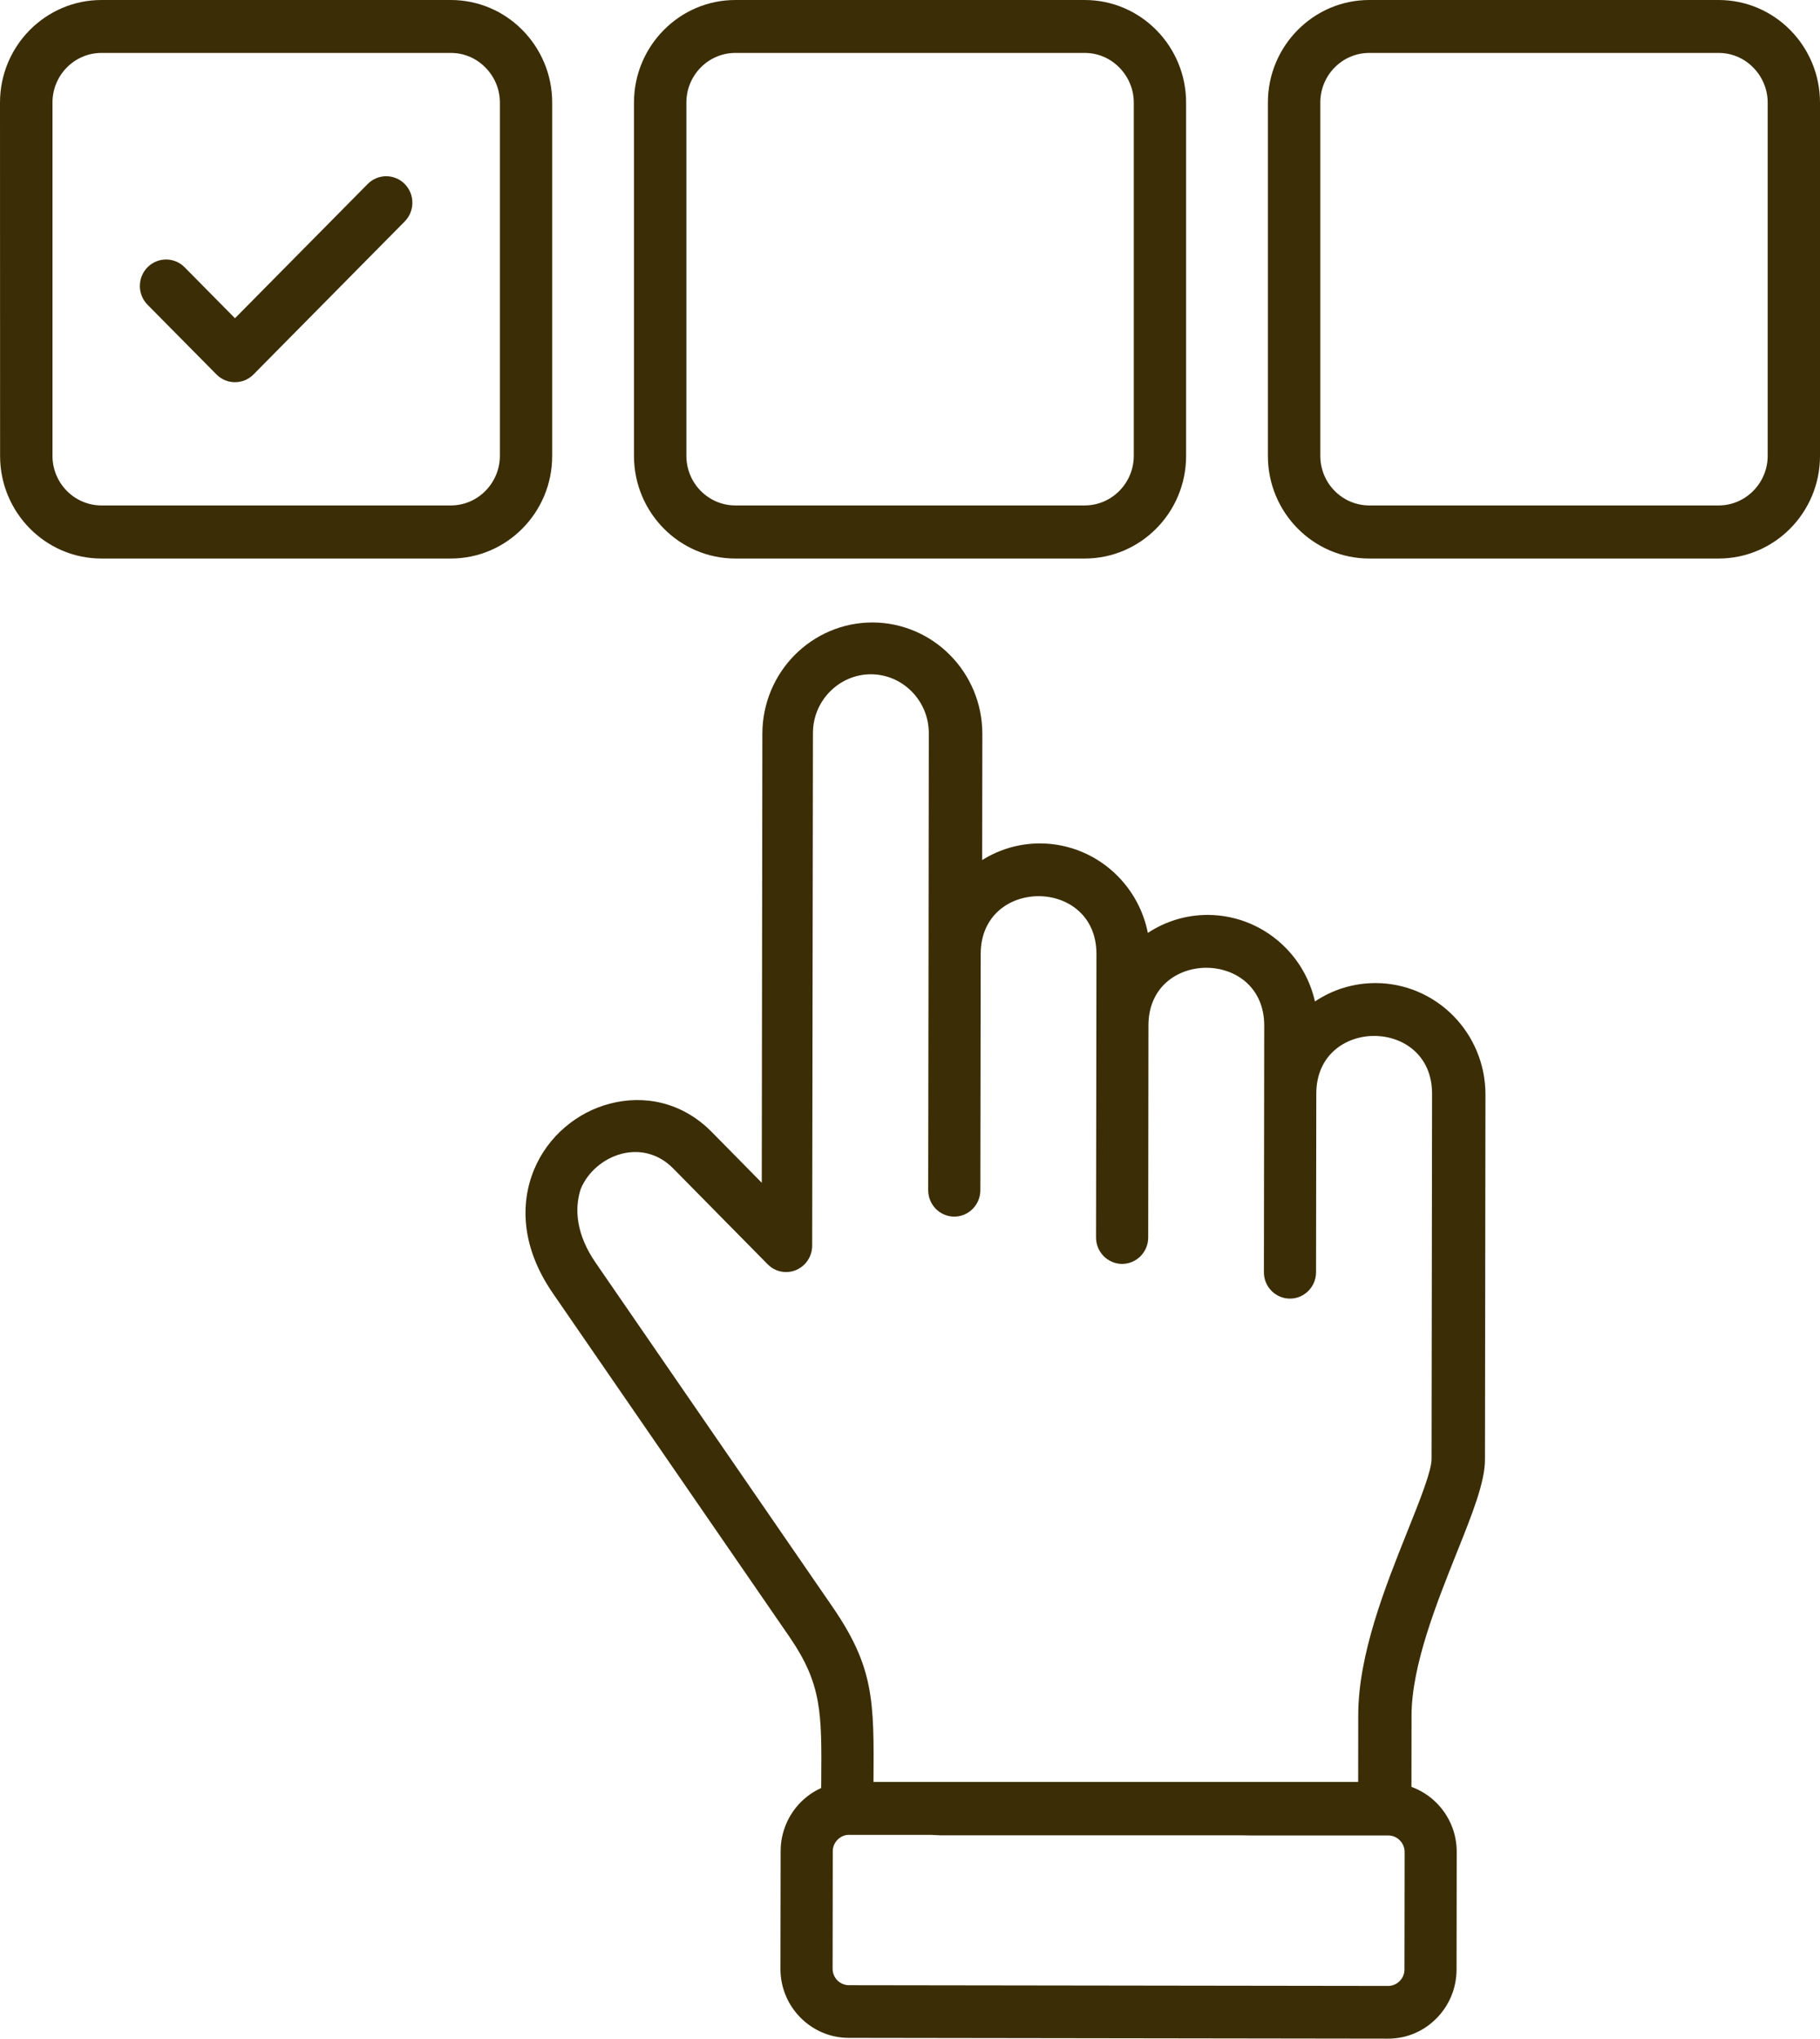 <svg width="67" height="75" viewBox="0 0 67 75" fill="none" xmlns="http://www.w3.org/2000/svg">
<path fill-rule="evenodd" clip-rule="evenodd" d="M31.25 73.034L51.101 73.061C51.266 73.061 51.416 72.993 51.526 72.882C51.636 72.771 51.703 72.623 51.703 72.456L51.709 68.135C51.709 67.968 51.642 67.816 51.532 67.705C51.425 67.594 51.275 67.526 51.113 67.526H46.059L45.738 67.52H34.623L34.283 67.504H31.259V67.501C31.094 67.501 30.945 67.569 30.835 67.68C30.724 67.792 30.657 67.94 30.657 68.107L30.651 72.428C30.651 72.595 30.718 72.746 30.828 72.858C30.939 72.966 31.088 73.034 31.25 73.034ZM21.929 46.458L30.645 59.112C32.183 61.347 32.177 62.58 32.156 65.523V65.557H49.998L50.001 63.096C50.004 60.855 50.998 58.37 51.802 56.361C52.291 55.14 52.7 54.114 52.7 53.672L52.719 40.239C52.722 37.405 48.463 37.402 48.457 40.23L48.448 46.804C48.448 47.339 48.017 47.775 47.488 47.775C46.959 47.775 46.528 47.342 46.528 46.804C46.531 43.781 46.537 40.755 46.54 37.732C46.543 34.898 42.281 34.895 42.278 37.723L42.269 45.527C42.269 46.062 41.838 46.498 41.309 46.498C40.78 46.498 40.349 46.062 40.349 45.527C40.355 42.05 40.358 38.576 40.364 35.099C40.367 32.264 36.112 32.261 36.103 35.086L36.09 43.787C36.09 44.322 35.659 44.758 35.13 44.758C34.602 44.758 34.17 44.325 34.17 43.787L34.183 35.089L34.192 26.966C34.192 26.376 33.953 25.835 33.565 25.442C33.18 25.05 32.648 24.809 32.064 24.806C31.48 24.806 30.945 25.047 30.557 25.439C30.169 25.829 29.93 26.367 29.927 26.957L29.899 45.827C29.899 46.362 29.468 46.798 28.939 46.798C28.674 46.798 28.432 46.689 28.258 46.51L24.776 42.98C24.222 42.418 23.513 42.282 22.877 42.449C22.553 42.535 22.244 42.696 21.981 42.922C21.721 43.144 21.507 43.425 21.376 43.747C21.14 44.48 21.211 45.417 21.929 46.458ZM29.065 60.222L20.348 47.572C19.202 45.906 19.135 44.298 19.663 43.025C19.92 42.41 20.315 41.881 20.798 41.47C21.278 41.059 21.846 40.759 22.455 40.602C23.708 40.274 25.108 40.537 26.2 41.643L28.043 43.513L28.065 26.989C28.068 25.861 28.523 24.835 29.257 24.096C29.991 23.358 31.003 22.9 32.119 22.9C33.234 22.903 34.249 23.364 34.98 24.106C35.711 24.847 36.163 25.87 36.163 26.999L36.157 31.641C36.778 31.252 37.505 31.029 38.288 31.029C39.404 31.032 40.419 31.493 41.15 32.234C41.703 32.794 42.097 33.517 42.256 34.321C42.892 33.901 43.65 33.659 44.464 33.659C45.58 33.663 46.594 34.123 47.325 34.865C47.854 35.4 48.236 36.083 48.407 36.843C49.049 36.413 49.817 36.166 50.639 36.166C51.755 36.169 52.77 36.63 53.501 37.371C54.231 38.113 54.684 39.136 54.684 40.264L54.666 53.698C54.666 54.535 54.192 55.713 53.629 57.119C52.886 58.98 51.963 61.28 51.963 63.125L51.96 65.737C52.315 65.867 52.632 66.074 52.892 66.336C53.348 66.797 53.629 67.434 53.626 68.135L53.62 72.456C53.62 73.161 53.336 73.798 52.877 74.258C52.422 74.719 51.792 75.003 51.098 75L31.247 74.972C30.55 74.972 29.921 74.685 29.465 74.224C29.01 73.764 28.728 73.127 28.731 72.425L28.738 68.104C28.738 67.4 29.022 66.763 29.477 66.302C29.694 66.086 29.948 65.907 30.23 65.78L30.233 65.517C30.251 63.011 30.257 61.959 29.065 60.222ZM3.736 0H16.595C17.625 0 18.558 0.423 19.233 1.107C19.909 1.79 20.328 2.735 20.328 3.774V16.774C20.328 17.816 19.909 18.759 19.233 19.442C18.558 20.125 17.625 20.548 16.595 20.548H3.736C2.706 20.548 1.773 20.125 1.098 19.442C0.422 18.759 0.003 17.813 0.003 16.774L0 3.774C0 2.732 0.419 1.79 1.094 1.107C1.773 0.423 2.706 0 3.736 0ZM16.595 1.947H3.736C3.241 1.947 2.788 2.151 2.461 2.482C2.134 2.813 1.932 3.27 1.932 3.771V16.771C1.932 17.272 2.134 17.73 2.461 18.06C2.788 18.391 3.241 18.595 3.736 18.595H16.595C17.093 18.595 17.543 18.391 17.87 18.06C18.197 17.73 18.402 17.272 18.402 16.771V3.774C18.402 3.273 18.2 2.816 17.87 2.485C17.546 2.151 17.093 1.947 16.595 1.947ZM27.072 0H39.931C40.961 0 41.894 0.423 42.569 1.107C43.245 1.79 43.664 2.735 43.664 3.774V16.774C43.664 17.816 43.245 18.759 42.569 19.442C41.894 20.125 40.958 20.548 39.931 20.548H27.072C26.042 20.548 25.109 20.125 24.434 19.442C23.758 18.759 23.339 17.813 23.339 16.774V3.774C23.339 2.732 23.758 1.79 24.434 1.107C25.109 0.423 26.042 0 27.072 0ZM39.931 1.947H27.072C26.577 1.947 26.124 2.151 25.797 2.482C25.47 2.813 25.268 3.27 25.268 3.771V16.771C25.268 17.272 25.47 17.73 25.797 18.06C26.124 18.391 26.577 18.595 27.072 18.595H39.931C40.426 18.595 40.879 18.391 41.206 18.06C41.533 17.73 41.738 17.272 41.738 16.771V3.774C41.738 3.273 41.533 2.816 41.206 2.485C40.879 2.151 40.429 1.947 39.931 1.947ZM50.408 0H63.267C64.297 0 65.23 0.423 65.906 1.107C66.581 1.79 67 2.735 67 3.774V16.774C67 17.816 66.581 18.759 65.906 19.442C65.23 20.125 64.297 20.548 63.267 20.548H50.408C49.378 20.548 48.446 20.125 47.77 19.442C47.094 18.759 46.675 17.813 46.675 16.774V3.774C46.675 2.732 47.094 1.79 47.77 1.107C48.446 0.423 49.378 0 50.408 0ZM63.267 1.947H50.408C49.913 1.947 49.461 2.151 49.133 2.482C48.806 2.813 48.605 3.27 48.605 3.771V16.771C48.605 17.272 48.806 17.73 49.133 18.06C49.461 18.391 49.913 18.595 50.408 18.595H63.267C63.766 18.595 64.215 18.391 64.542 18.06C64.869 17.73 65.074 17.272 65.074 16.771V3.774C65.074 3.273 64.869 2.816 64.542 2.485C64.215 2.151 63.766 1.947 63.267 1.947ZM5.431 11.211L7.969 13.776C8.345 14.156 8.956 14.156 9.332 13.776L14.899 8.147C15.275 7.767 15.275 7.149 14.899 6.769C14.523 6.389 13.912 6.389 13.536 6.769L8.65 11.708L6.795 9.832C6.419 9.452 5.81 9.452 5.431 9.832C5.055 10.215 5.055 10.83 5.431 11.211Z" fill="#3B2D05"/>
</svg>
